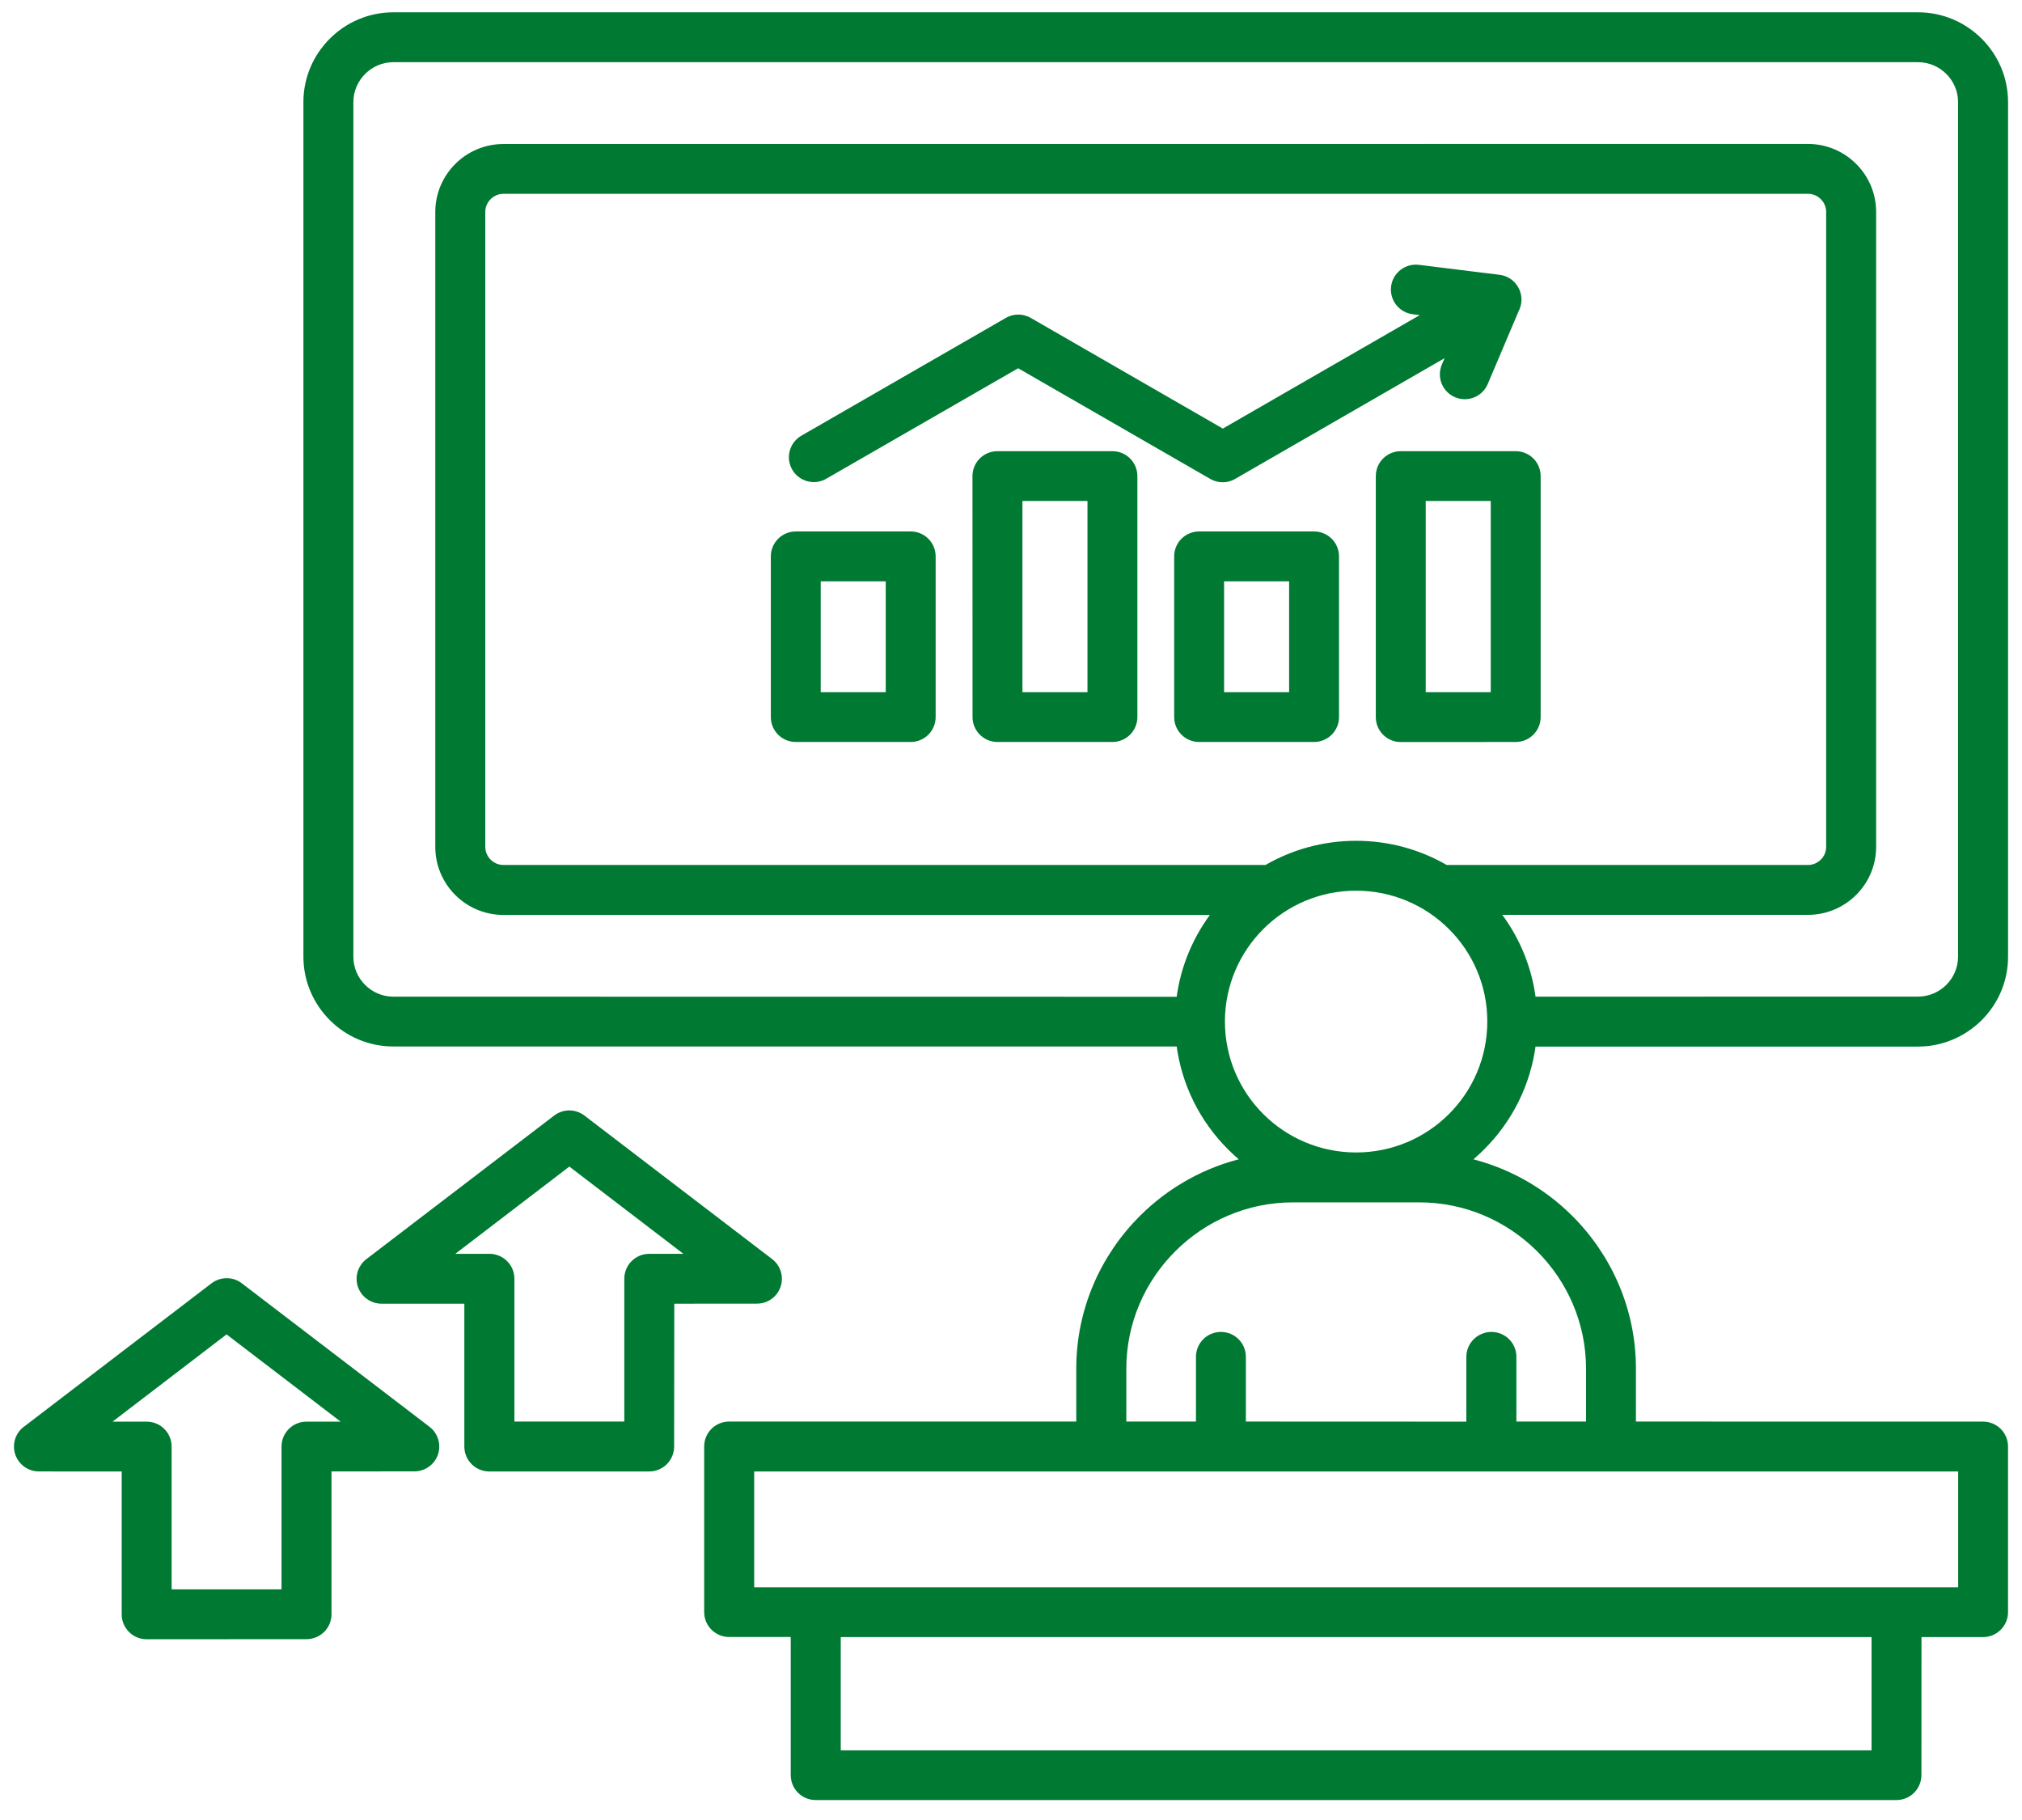 <svg width="90" height="81" viewBox="0 0 90 81" fill="none" xmlns="http://www.w3.org/2000/svg">
<path fill-rule="evenodd" clip-rule="evenodd" d="M14.605 65.337V71.844C14.605 72.375 14.173 72.802 13.644 72.802L6.528 72.806C5.995 72.806 5.567 72.375 5.567 71.847V65.34L1.732 65.337C1.2 65.337 0.771 64.906 0.771 64.379C0.771 64.045 0.942 63.75 1.203 63.58L9.507 57.233C9.865 56.962 10.352 56.976 10.686 57.243L19.025 63.618C19.446 63.938 19.526 64.542 19.206 64.959C19.018 65.205 18.732 65.334 18.444 65.334L14.605 65.337ZM60.361 37.57C61.816 37.57 63.18 37.962 64.353 38.646H80.477C80.737 38.646 80.978 38.538 81.152 38.365C81.326 38.191 81.433 37.955 81.433 37.691V9.431C81.433 9.17 81.326 8.931 81.152 8.757C80.978 8.584 80.737 8.476 80.477 8.476H22.407C22.146 8.476 21.906 8.584 21.732 8.757C21.558 8.931 21.45 9.17 21.45 9.431V37.691C21.45 37.952 21.558 38.191 21.732 38.365C21.906 38.538 22.146 38.646 22.407 38.646H56.369C57.542 37.962 58.906 37.57 60.361 37.57ZM66.566 40.566H80.476C81.269 40.566 81.99 40.243 82.512 39.723C83.034 39.202 83.357 38.483 83.357 37.691V9.431C83.357 8.639 83.034 7.92 82.512 7.4C81.99 6.879 81.269 6.556 80.476 6.556L22.406 6.559C21.613 6.559 20.893 6.882 20.37 7.403C19.849 7.924 19.525 8.643 19.525 9.434V37.695C19.525 38.486 19.849 39.205 20.37 39.726C20.892 40.247 21.613 40.57 22.406 40.57H54.156C53.275 41.681 52.684 43.032 52.506 44.511L17.507 44.507C16.978 44.507 16.494 44.289 16.146 43.941C15.795 43.591 15.579 43.111 15.579 42.584V4.542C15.579 4.014 15.798 3.532 16.146 3.184C16.498 2.834 16.978 2.618 17.507 2.618H85.376C85.905 2.618 86.389 2.837 86.737 3.184C87.088 3.535 87.304 4.014 87.304 4.542V42.58C87.304 43.108 87.085 43.591 86.737 43.938C86.385 44.288 85.905 44.504 85.376 44.504L68.216 44.507C68.038 43.028 67.447 41.677 66.566 40.566ZM68.216 46.428H85.376C86.438 46.428 87.398 45.993 88.098 45.299C88.797 44.601 89.229 43.643 89.229 42.584V4.542C89.229 3.483 88.797 2.525 88.098 1.827C87.398 1.129 86.438 0.698 85.376 0.698H17.507C16.445 0.698 15.485 1.129 14.786 1.827C14.086 2.525 13.655 3.483 13.655 4.542V42.58C13.655 43.639 14.089 44.597 14.786 45.295C15.482 45.993 16.445 46.424 17.507 46.424H52.506C52.725 48.222 53.547 49.83 54.765 51.045C54.988 51.268 55.221 51.476 55.468 51.67C53.686 52.07 52.092 52.976 50.843 54.222C49.124 55.938 48.055 58.306 48.055 60.91V63.417H32.454C31.921 63.417 31.493 63.847 31.493 64.375V71.747C31.493 72.278 31.925 72.705 32.454 72.705H35.346V79.004C35.346 79.535 35.777 79.962 36.306 79.962H84.412C84.944 79.962 85.372 79.531 85.372 79.004L85.376 72.709H88.268C88.8 72.709 89.228 72.278 89.228 71.75V64.379C89.228 63.847 88.797 63.42 88.268 63.42L72.666 63.417V60.91C72.666 58.306 71.598 55.938 69.879 54.222C68.629 52.976 67.032 52.073 65.253 51.67C65.501 51.476 65.737 51.268 65.956 51.045C67.174 49.834 67.996 48.223 68.216 46.428ZM64.596 41.24C63.514 40.16 62.014 39.49 60.361 39.49C58.708 39.49 57.208 40.16 56.126 41.24C55.044 42.32 54.372 43.816 54.372 45.466C54.372 47.115 55.043 48.612 56.126 49.691C57.208 50.771 58.708 51.441 60.361 51.441C62.014 51.441 63.514 50.771 64.596 49.691C65.679 48.611 66.35 47.115 66.35 45.466C66.354 43.816 65.682 42.32 64.596 41.24ZM65.418 60.389V63.421L55.304 63.417V60.386C55.304 59.855 54.873 59.428 54.344 59.428C53.811 59.428 53.383 59.858 53.383 60.386V63.417H49.983V60.91C49.983 58.834 50.836 56.949 52.207 55.58C53.578 54.212 55.471 53.362 57.552 53.362H63.176C65.257 53.362 67.147 54.212 68.522 55.58C69.893 56.949 70.745 58.837 70.745 60.91V63.417H67.345V60.386C67.345 59.855 66.914 59.428 66.385 59.428C65.849 59.431 65.418 59.858 65.418 60.389ZM36.7 21.178C36.241 21.442 35.656 21.282 35.392 20.827C35.127 20.369 35.287 19.785 35.743 19.521L44.791 14.31C45.084 14.115 45.477 14.091 45.804 14.278L54.428 19.247L63.657 13.931L62.905 13.837C62.379 13.775 62.003 13.296 62.066 12.771C62.129 12.247 62.609 11.872 63.135 11.935L66.726 12.379C67.251 12.442 67.627 12.921 67.565 13.448C67.551 13.566 67.512 13.681 67.46 13.782L66.082 17.032C65.877 17.518 65.316 17.747 64.826 17.542C64.338 17.337 64.109 16.778 64.314 16.289L64.613 15.587L54.956 21.153C54.66 21.348 54.27 21.375 53.943 21.184L45.319 16.216L36.7 21.178ZM53.373 23.803H58.489C59.022 23.803 59.45 24.233 59.45 24.761V31.914C59.45 32.445 59.018 32.872 58.489 32.872H53.373C52.841 32.872 52.413 32.442 52.413 31.914V24.761C52.413 24.233 52.841 23.803 53.373 23.803ZM57.529 25.723V30.956H54.334V25.723H57.529ZM44.399 20.23H49.514C50.047 20.23 50.475 20.66 50.475 21.188V31.913C50.475 32.445 50.043 32.872 49.514 32.872H44.399C43.866 32.872 43.438 32.441 43.438 31.913L43.435 21.188C43.435 20.657 43.866 20.23 44.399 20.23ZM48.554 22.146V30.956H45.359V22.146H48.554ZM35.42 23.803H40.536C41.068 23.803 41.496 24.233 41.496 24.761V31.914C41.496 32.445 41.065 32.872 40.536 32.872H35.42C34.888 32.872 34.46 32.442 34.46 31.914V24.761C34.46 24.233 34.891 23.803 35.42 23.803ZM39.575 25.723V30.956H36.381V25.723H39.575ZM62.349 20.23H67.465C67.997 20.23 68.425 20.66 68.425 21.188V31.913C68.425 32.445 67.993 32.872 67.465 32.872L62.349 32.875C61.816 32.875 61.388 32.445 61.388 31.917V21.188C61.388 20.657 61.82 20.23 62.349 20.23ZM66.504 22.146V30.956H63.309V22.146H66.504ZM37.272 72.709H83.453V78.049H37.272V72.709ZM87.309 65.338V70.793H33.419V65.338H87.309ZM29.859 57.872L33.694 57.869C33.983 57.869 34.269 57.74 34.456 57.494C34.777 57.074 34.697 56.473 34.276 56.154L25.937 49.779C25.599 49.511 25.116 49.494 24.757 49.768L16.454 56.115C16.196 56.289 16.022 56.581 16.022 56.914C16.022 57.445 16.454 57.872 16.983 57.872H20.818V64.379C20.818 64.91 21.249 65.338 21.778 65.338H28.895C29.428 65.338 29.856 64.907 29.856 64.379L29.863 57.872L29.859 57.872ZM27.938 63.417H22.746V56.911C22.746 56.379 22.314 55.952 21.785 55.952H19.823L25.342 51.73L30.862 55.952H28.899C28.366 55.952 27.938 56.383 27.938 56.911L27.938 63.417ZM12.681 70.886V64.379C12.681 63.848 13.113 63.421 13.642 63.421H15.605L10.085 59.199L4.566 63.421H6.529C7.061 63.421 7.489 63.852 7.489 64.379V70.886H12.681Z" fill="#007932" stroke="#007932" stroke-width="0.3"/>
</svg>
